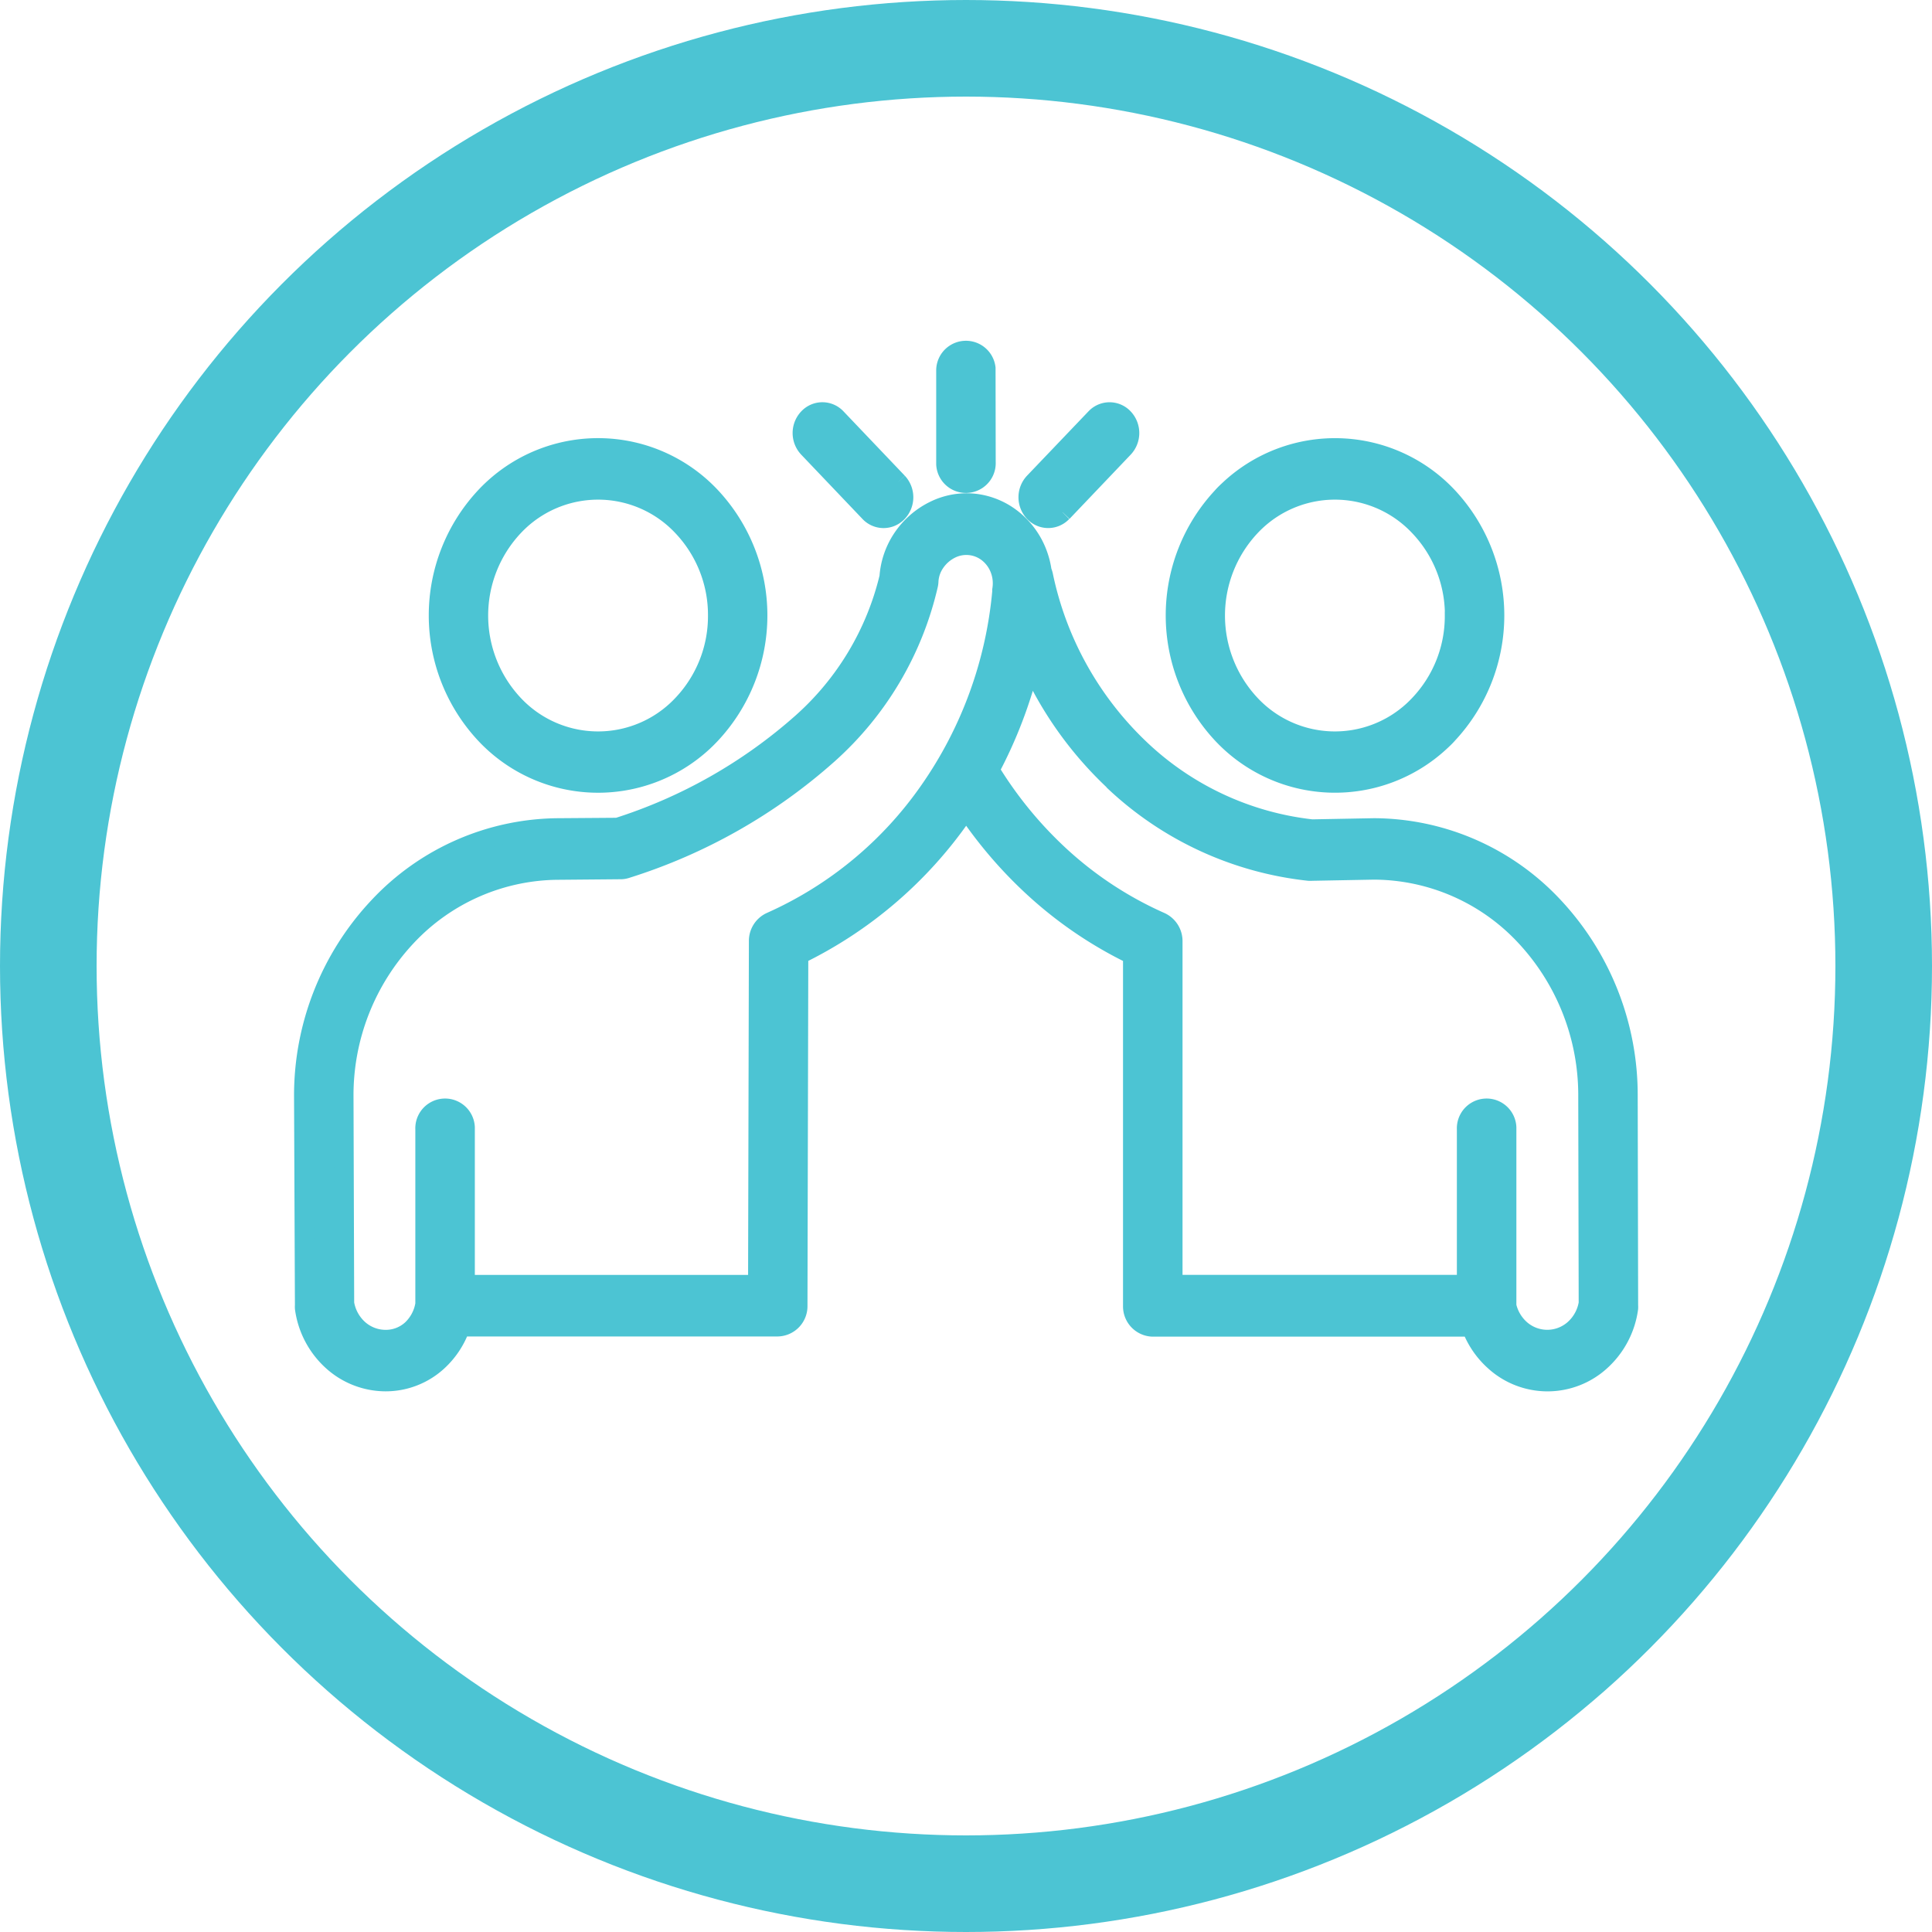 <svg xmlns="http://www.w3.org/2000/svg" width="40" height="40" viewBox="0 0 40 40">
  <g id="Group_664" data-name="Group 664" transform="translate(-942 -3569.001)">
    <g id="Ellipse_64" data-name="Ellipse 64" transform="translate(942 3569.001)" fill="none" stroke="#4cc4d3" stroke-width="2">
      <circle cx="20" cy="20" r="20" stroke="none"/>
      <circle cx="20" cy="20" r="19" fill="none"/>
    </g>
    <path id="Path_677" data-name="Path 677" d="M15.28,4.593a.434.434,0,0,1,.034.1,6.885,6.885,0,0,0,2,3.59,6.152,6.152,0,0,0,3.559,1.658l1.28-.024v0a5.106,5.106,0,0,1,3.724,1.628,5.713,5.713,0,0,1,1.542,3.935h0l.009,4.323a.479.479,0,0,1,0,.063,1.8,1.8,0,0,1-.57,1.085,1.63,1.63,0,0,1-2.212,0,1.781,1.781,0,0,1-.474-.7H17.579a.427.427,0,0,1-.416-.437V12.548a8.465,8.465,0,0,1-2.038-1.383,9.055,9.055,0,0,1-1.409-1.643l-.091.133a8.78,8.78,0,0,1-3.378,2.892l-.017,7.225,0,.038a.427.427,0,0,1-.416.437H3.246a1.764,1.764,0,0,1-.464.709,1.591,1.591,0,0,1-1.088.427A1.645,1.645,0,0,1,.588,20.95a1.8,1.8,0,0,1-.57-1.085.432.432,0,0,1,0-.063L0,15.48H0a5.7,5.7,0,0,1,1.55-3.931A5.144,5.144,0,0,1,5.288,9.917v0L6.5,9.908a10.563,10.563,0,0,0,3.818-2.17A5.864,5.864,0,0,0,12.12,4.725a1.644,1.644,0,0,1,.274-.8,1.687,1.687,0,0,1,.663-.579A1.508,1.508,0,0,1,13.9,3.2a1.536,1.536,0,0,1,.789.337,1.65,1.65,0,0,1,.509.718,1.694,1.694,0,0,1,.085.335Zm1.48,4.338a7.636,7.636,0,0,1-1.718-2.413,9.443,9.443,0,0,1-.84,2.2,8.267,8.267,0,0,0,1.47,1.791,7.63,7.63,0,0,0,2.068,1.354.438.438,0,0,1,.255.4v7.109h6.08V16.157a.416.416,0,0,1,.832-.039c0,.013,0,.026,0,.039v3.657a.915.915,0,0,0,.276.477.837.837,0,0,0,1.127,0,.919.919,0,0,0,.287-.531l-.009-4.281a4.822,4.822,0,0,0-1.3-3.321,4.3,4.3,0,0,0-3.137-1.369v0l-1.277.024a.47.47,0,0,1-.066,0,6.96,6.96,0,0,1-4.051-1.88M2.511,16.157a.416.416,0,1,1,.832-.039c0,.013,0,.026,0,.039v3.216H9.4l.017-7.112a.435.435,0,0,1,.254-.4v0a7.916,7.916,0,0,0,3.284-2.718,8.535,8.535,0,0,0,1.5-4.112l0-.038a.827.827,0,0,0-.038-.422.785.785,0,0,0-.24-.34.721.721,0,0,0-.774-.091.845.845,0,0,0-.332.289.747.747,0,0,0-.129.381.421.421,0,0,1-.013.091,6.719,6.719,0,0,1-2.072,3.493,11.423,11.423,0,0,1-4.179,2.368.386.386,0,0,1-.138.019l-1.257.011v0a4.332,4.332,0,0,0-3.15,1.373A4.8,4.8,0,0,0,.831,15.48L.845,19.76a.918.918,0,0,0,.287.532.838.838,0,0,0,.563.218.791.791,0,0,0,.542-.209.917.917,0,0,0,.274-.523v-3.62Zm13.2-12.776,1.267-1.33a.452.452,0,0,0,0-.617.4.4,0,0,0-.568-.02l-.02.02L15.12,2.764a.452.452,0,0,0,0,.617.4.4,0,0,0,.568.02l.02-.02M12.3,2.764l-1.267-1.33a.4.4,0,0,0-.569-.02l-.02.02a.452.452,0,0,0,0,.617l1.267,1.33a.4.4,0,0,0,.569.02l.02-.02a.453.453,0,0,0,0-.617m1.827-.417a.416.416,0,0,1-.832.039c0-.013,0-.026,0-.039V.436A.416.416,0,0,1,14.124.4c0,.013,0,.026,0,.039Zm9.7,3.172A2.656,2.656,0,0,0,23.1,3.683a2.393,2.393,0,0,0-3.382-.119q-.061.057-.119.119a2.692,2.692,0,0,0,0,3.676,2.393,2.393,0,0,0,3.382.119q.061-.057.119-.119a2.656,2.656,0,0,0,.725-1.838Zm-.137-2.455a3.2,3.2,0,0,0-4.518-.158c-.055.051-.108.1-.158.158a3.6,3.6,0,0,0,0,4.91,3.2,3.2,0,0,0,4.517.159c.055-.051.108-.1.159-.159a3.6,3.6,0,0,0,0-4.91M8.57,5.519a2.658,2.658,0,0,0-.725-1.836,2.393,2.393,0,0,0-3.382-.119q-.061.057-.119.119a2.692,2.692,0,0,0,0,3.676,2.393,2.393,0,0,0,3.382.119q.061-.057.119-.119A2.658,2.658,0,0,0,8.57,5.52ZM8.433,3.064a3.2,3.2,0,0,0-4.519-.158q-.082.076-.158.158a3.6,3.6,0,0,0,0,4.91,3.2,3.2,0,0,0,4.518.159q.082-.077.159-.159a3.6,3.6,0,0,0,0-4.91" transform="translate(948.288 3576.224)" fill="#4cc4d3" stroke="#4cc4d3" stroke-width="0.4" fill-rule="evenodd"/>
  </g>
</svg>
